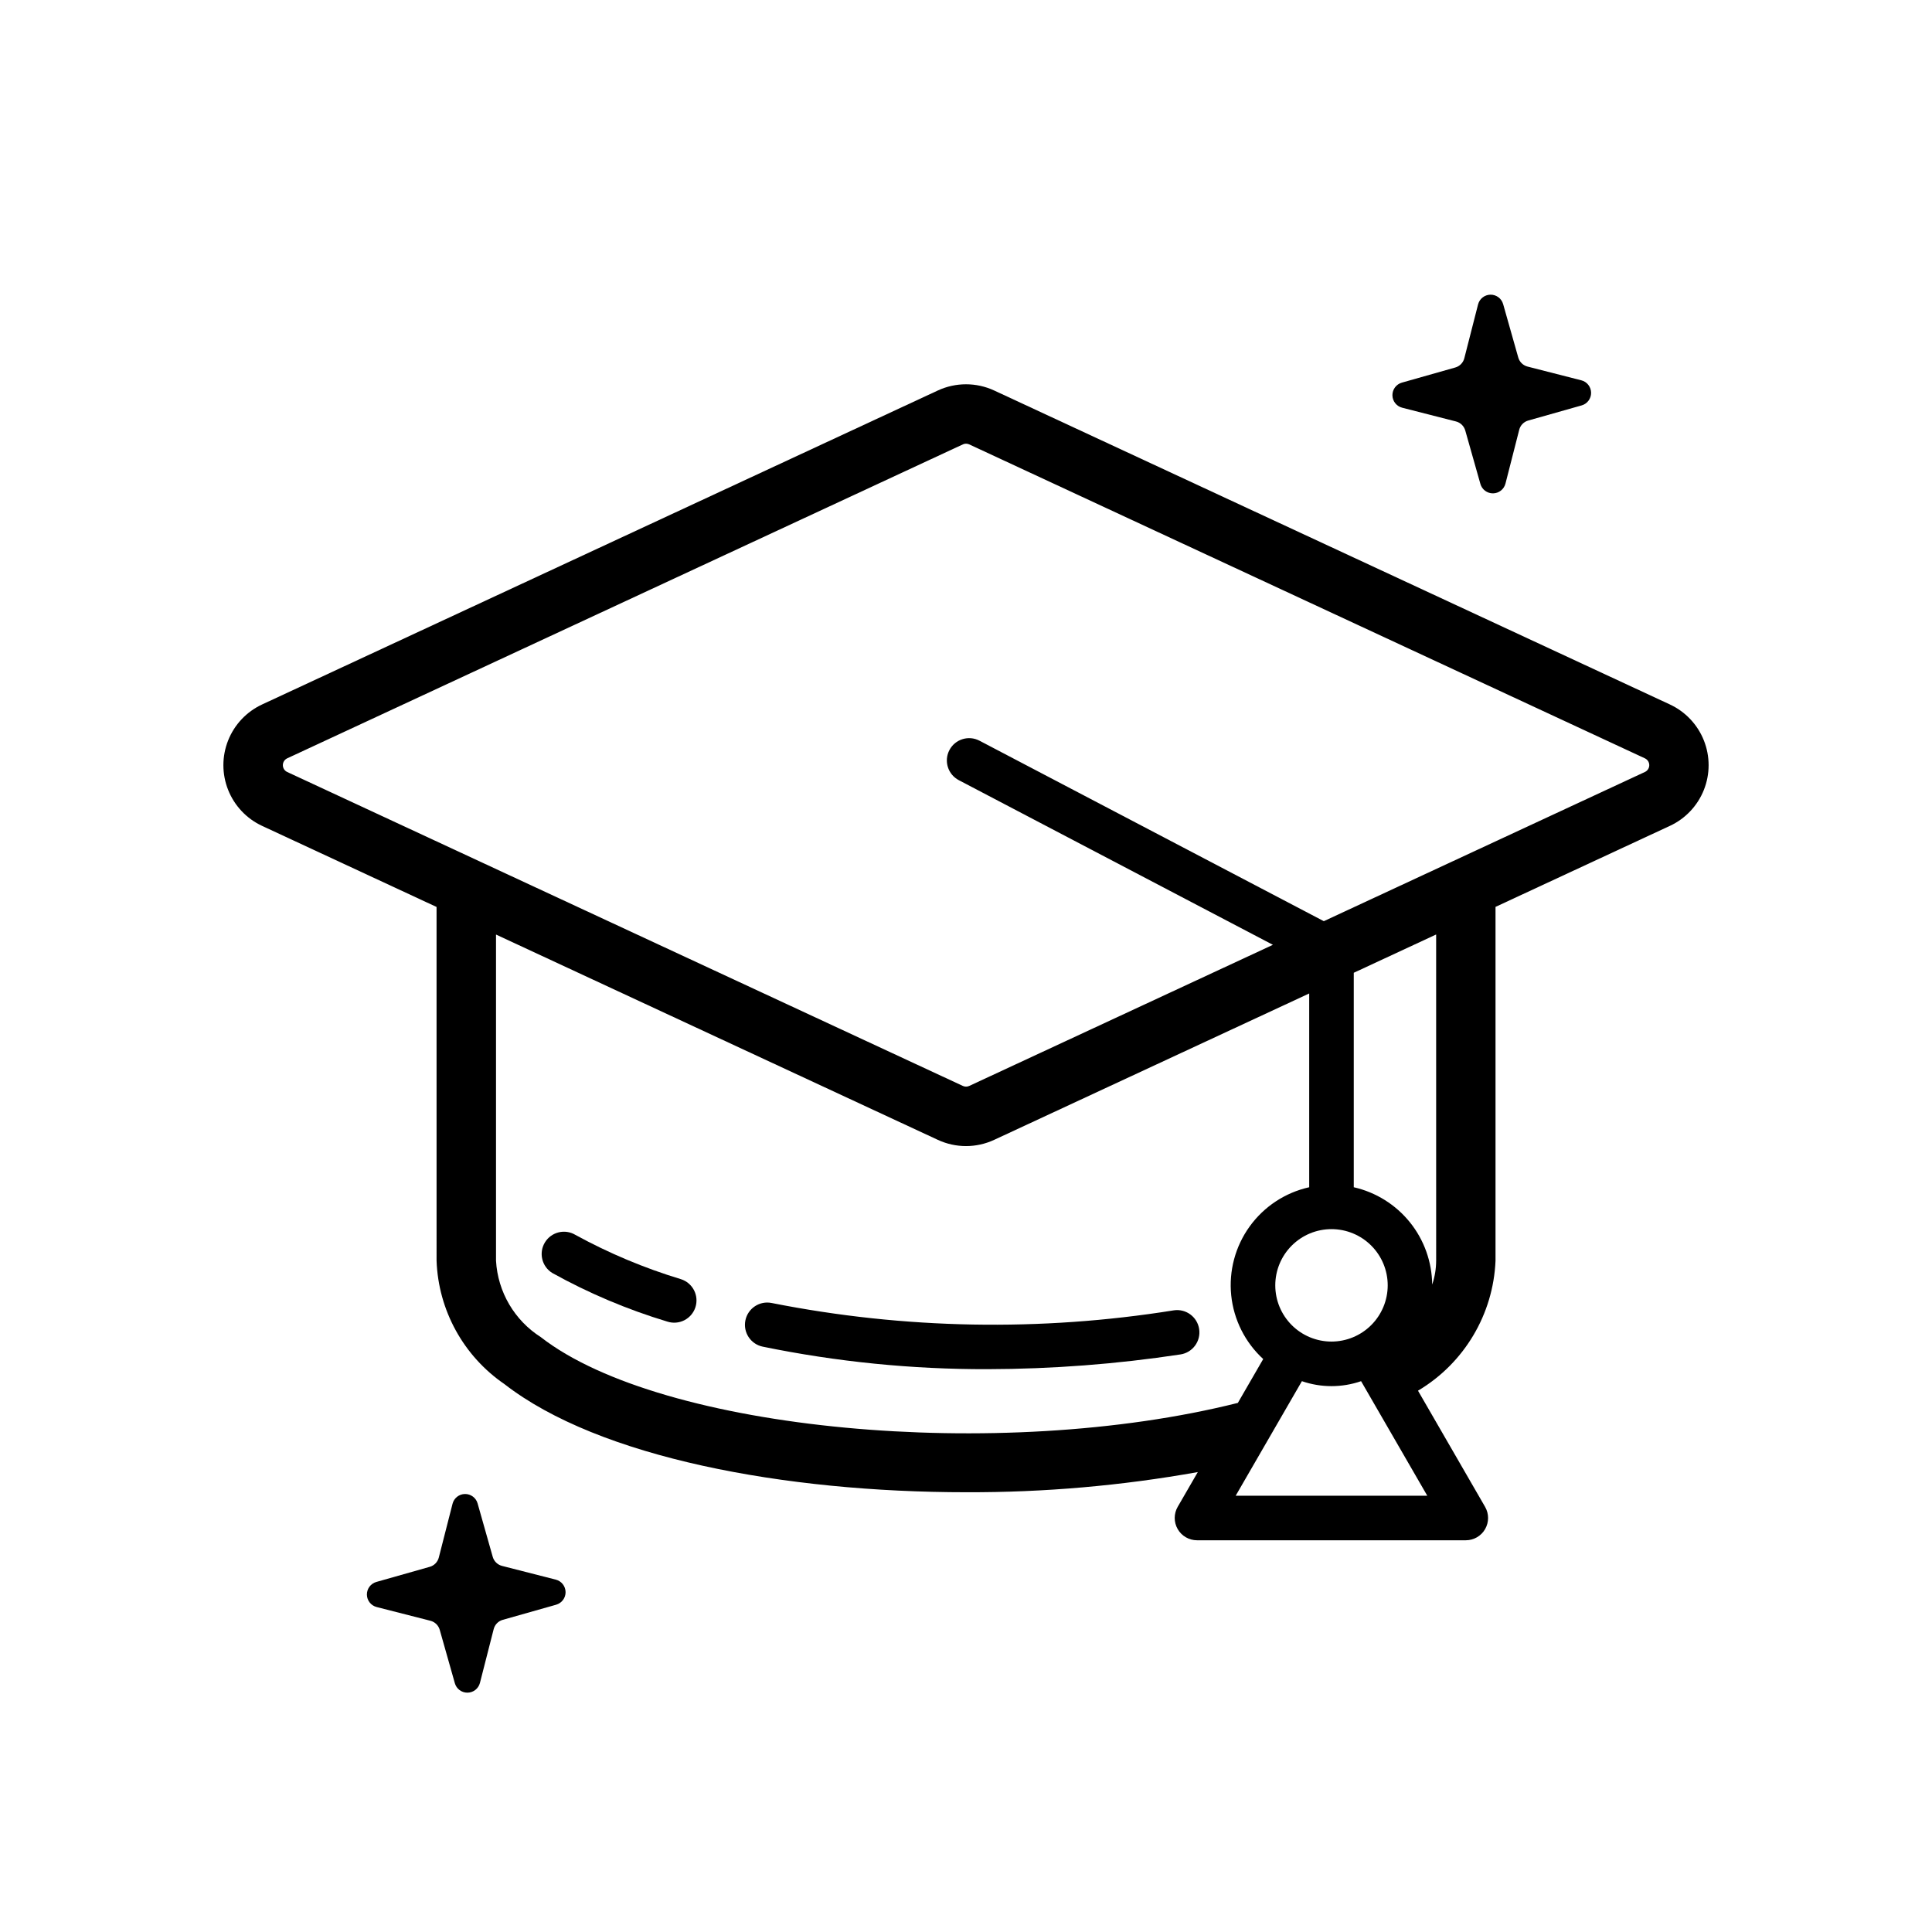 <?xml version="1.0" encoding="UTF-8"?>
<!-- Uploaded to: ICON Repo, www.svgrepo.com, Generator: ICON Repo Mixer Tools -->
<svg fill="#000000" width="800px" height="800px" version="1.1" viewBox="144 144 512 512" xmlns="http://www.w3.org/2000/svg">
 <g>
  <path d="m515.6 252.05 14.25 3.641c1.188 0.305 2.125 1.219 2.461 2.398l4.008 14.152h-0.004c0.426 1.496 1.801 2.523 3.359 2.504 1.555-0.02 2.906-1.082 3.293-2.59l3.641-14.25h-0.004c0.305-1.191 1.219-2.129 2.398-2.461l14.152-4.008c1.496-0.422 2.523-1.801 2.504-3.356-0.02-1.559-1.082-2.91-2.59-3.293l-14.25-3.641c-1.188-0.305-2.125-1.219-2.461-2.398l-4.008-14.152v0.004c-0.422-1.5-1.801-2.527-3.356-2.508-1.559 0.023-2.906 1.082-3.293 2.594l-3.641 14.25v-0.004c-0.301 1.191-1.215 2.129-2.398 2.461l-14.148 4.008c-1.5 0.426-2.527 1.801-2.508 3.359 0.02 1.555 1.086 2.906 2.594 3.289z"/>
  <path d="m291.29 562.62-14.25-3.641c-1.188-0.305-2.125-1.219-2.461-2.398l-4.008-14.152 0.004 0.004c-0.426-1.5-1.801-2.527-3.359-2.508-1.555 0.02-2.906 1.082-3.289 2.594l-3.641 14.25c-0.305 1.188-1.219 2.125-2.398 2.457l-14.148 4.008h-0.004c-1.496 0.426-2.523 1.801-2.504 3.359 0.02 1.555 1.082 2.906 2.59 3.289l14.25 3.641c1.188 0.305 2.125 1.219 2.461 2.398l4.008 14.152c0.422 1.496 1.801 2.523 3.356 2.504 1.559-0.02 2.906-1.082 3.293-2.59l3.641-14.25c0.305-1.191 1.215-2.129 2.398-2.461l14.152-4.008h-0.004c1.5-0.426 2.527-1.801 2.508-3.356-0.023-1.559-1.086-2.91-2.594-3.293z"/>
  <path d="m586.54 330.69-179.07-83.203c-4.738-2.195-10.199-2.195-14.938 0l-179.07 83.203c-4.109 1.91-7.332 5.32-9.004 9.531-1.676 4.211-1.676 8.902 0 13.113 1.672 4.211 4.894 7.625 9.004 9.535l46.23 21.484 0.004 93.758c0.469 13.129 7.137 25.254 17.973 32.68 25.039 19.48 74.207 28.668 122.5 28.668 20.539 0.062 41.043-1.727 61.262-5.344l-5.328 9.211c-1.055 1.824-1.055 4.078 0 5.906 1.055 1.828 3.004 2.953 5.113 2.957h71.242c2.109 0 4.059-1.125 5.109-2.953 1.055-1.828 1.055-4.078 0-5.902l-17.781-30.785c12.227-7.269 19.953-20.227 20.543-34.438v-93.777l46.203-21.469v0.004c4.109-1.91 7.336-5.32 9.012-9.531 1.676-4.211 1.676-8.906 0-13.117-1.676-4.215-4.902-7.625-9.012-9.531zm-299.19 167.68c-7-4.441-11.43-11.98-11.902-20.258v-86.445l117.08 54.402c4.738 2.207 10.207 2.207 14.945 0l83.48-38.789v51.348l-0.004 0.004c-6.352 1.414-11.969 5.113-15.777 10.391-3.809 5.281-5.547 11.773-4.887 18.25 0.664 6.477 3.68 12.484 8.48 16.887l-6.723 11.625c-63.164 15.852-152.78 7.438-184.7-17.414zm209.51 1.16c-3.953 0-7.742-1.57-10.535-4.363-2.793-2.793-4.363-6.586-4.363-10.535 0-3.953 1.57-7.742 4.363-10.535 2.793-2.793 6.582-4.363 10.535-4.363 3.949 0 7.742 1.57 10.535 4.363 2.793 2.793 4.363 6.582 4.363 10.535-0.004 3.949-1.574 7.738-4.367 10.531-2.793 2.793-6.582 4.363-10.531 4.367zm-25.391 40.852 17.547-30.355c5.082 1.75 10.605 1.75 15.688 0l17.539 30.355zm53.129-62.27h-0.004c-0.004 2.148-0.359 4.281-1.051 6.316-0.055-6.012-2.133-11.828-5.906-16.512-3.769-4.68-9.012-7.953-14.875-9.285v-56.836l21.832-10.145zm55.316-129.53-85.09 39.539-91.246-47.824c-2.887-1.516-6.457-0.406-7.973 2.481s-0.402 6.457 2.484 7.973l83.246 43.637-80.484 37.398c-0.535 0.246-1.145 0.246-1.676 0l-179.07-83.203c-0.699-0.328-1.145-1.031-1.145-1.805s0.445-1.477 1.145-1.809l179.07-83.203h-0.004c0.262-0.121 0.547-0.184 0.832-0.184 0.293 0 0.582 0.062 0.844 0.184l179.07 83.203c0.703 0.328 1.156 1.031 1.156 1.809 0 0.773-0.453 1.48-1.156 1.805z"/>
  <path d="m455.09 491.25c-35.355 5.672-71.434 5.016-106.56-1.938-3.191-0.664-6.32 1.383-6.988 4.574-0.664 3.195 1.383 6.324 4.574 6.988 19.613 4.023 39.59 6.023 59.609 5.969 17.113-0.035 34.199-1.34 51.113-3.906 3.223-0.492 5.438-3.496 4.953-6.719-0.484-3.219-3.481-5.441-6.703-4.969z"/>
  <path d="m324.47 483c-9.711-2.938-19.09-6.875-27.988-11.746-2.785-1.668-6.394-0.77-8.078 2.004-1.684 2.773-0.812 6.387 1.949 8.09 9.68 5.379 19.906 9.699 30.504 12.891 1.492 0.48 3.113 0.352 4.508-0.363 1.395-0.715 2.449-1.953 2.93-3.445 0.48-1.492 0.348-3.113-0.371-4.508s-1.957-2.445-3.453-2.922z"/>
 </g>
</svg>